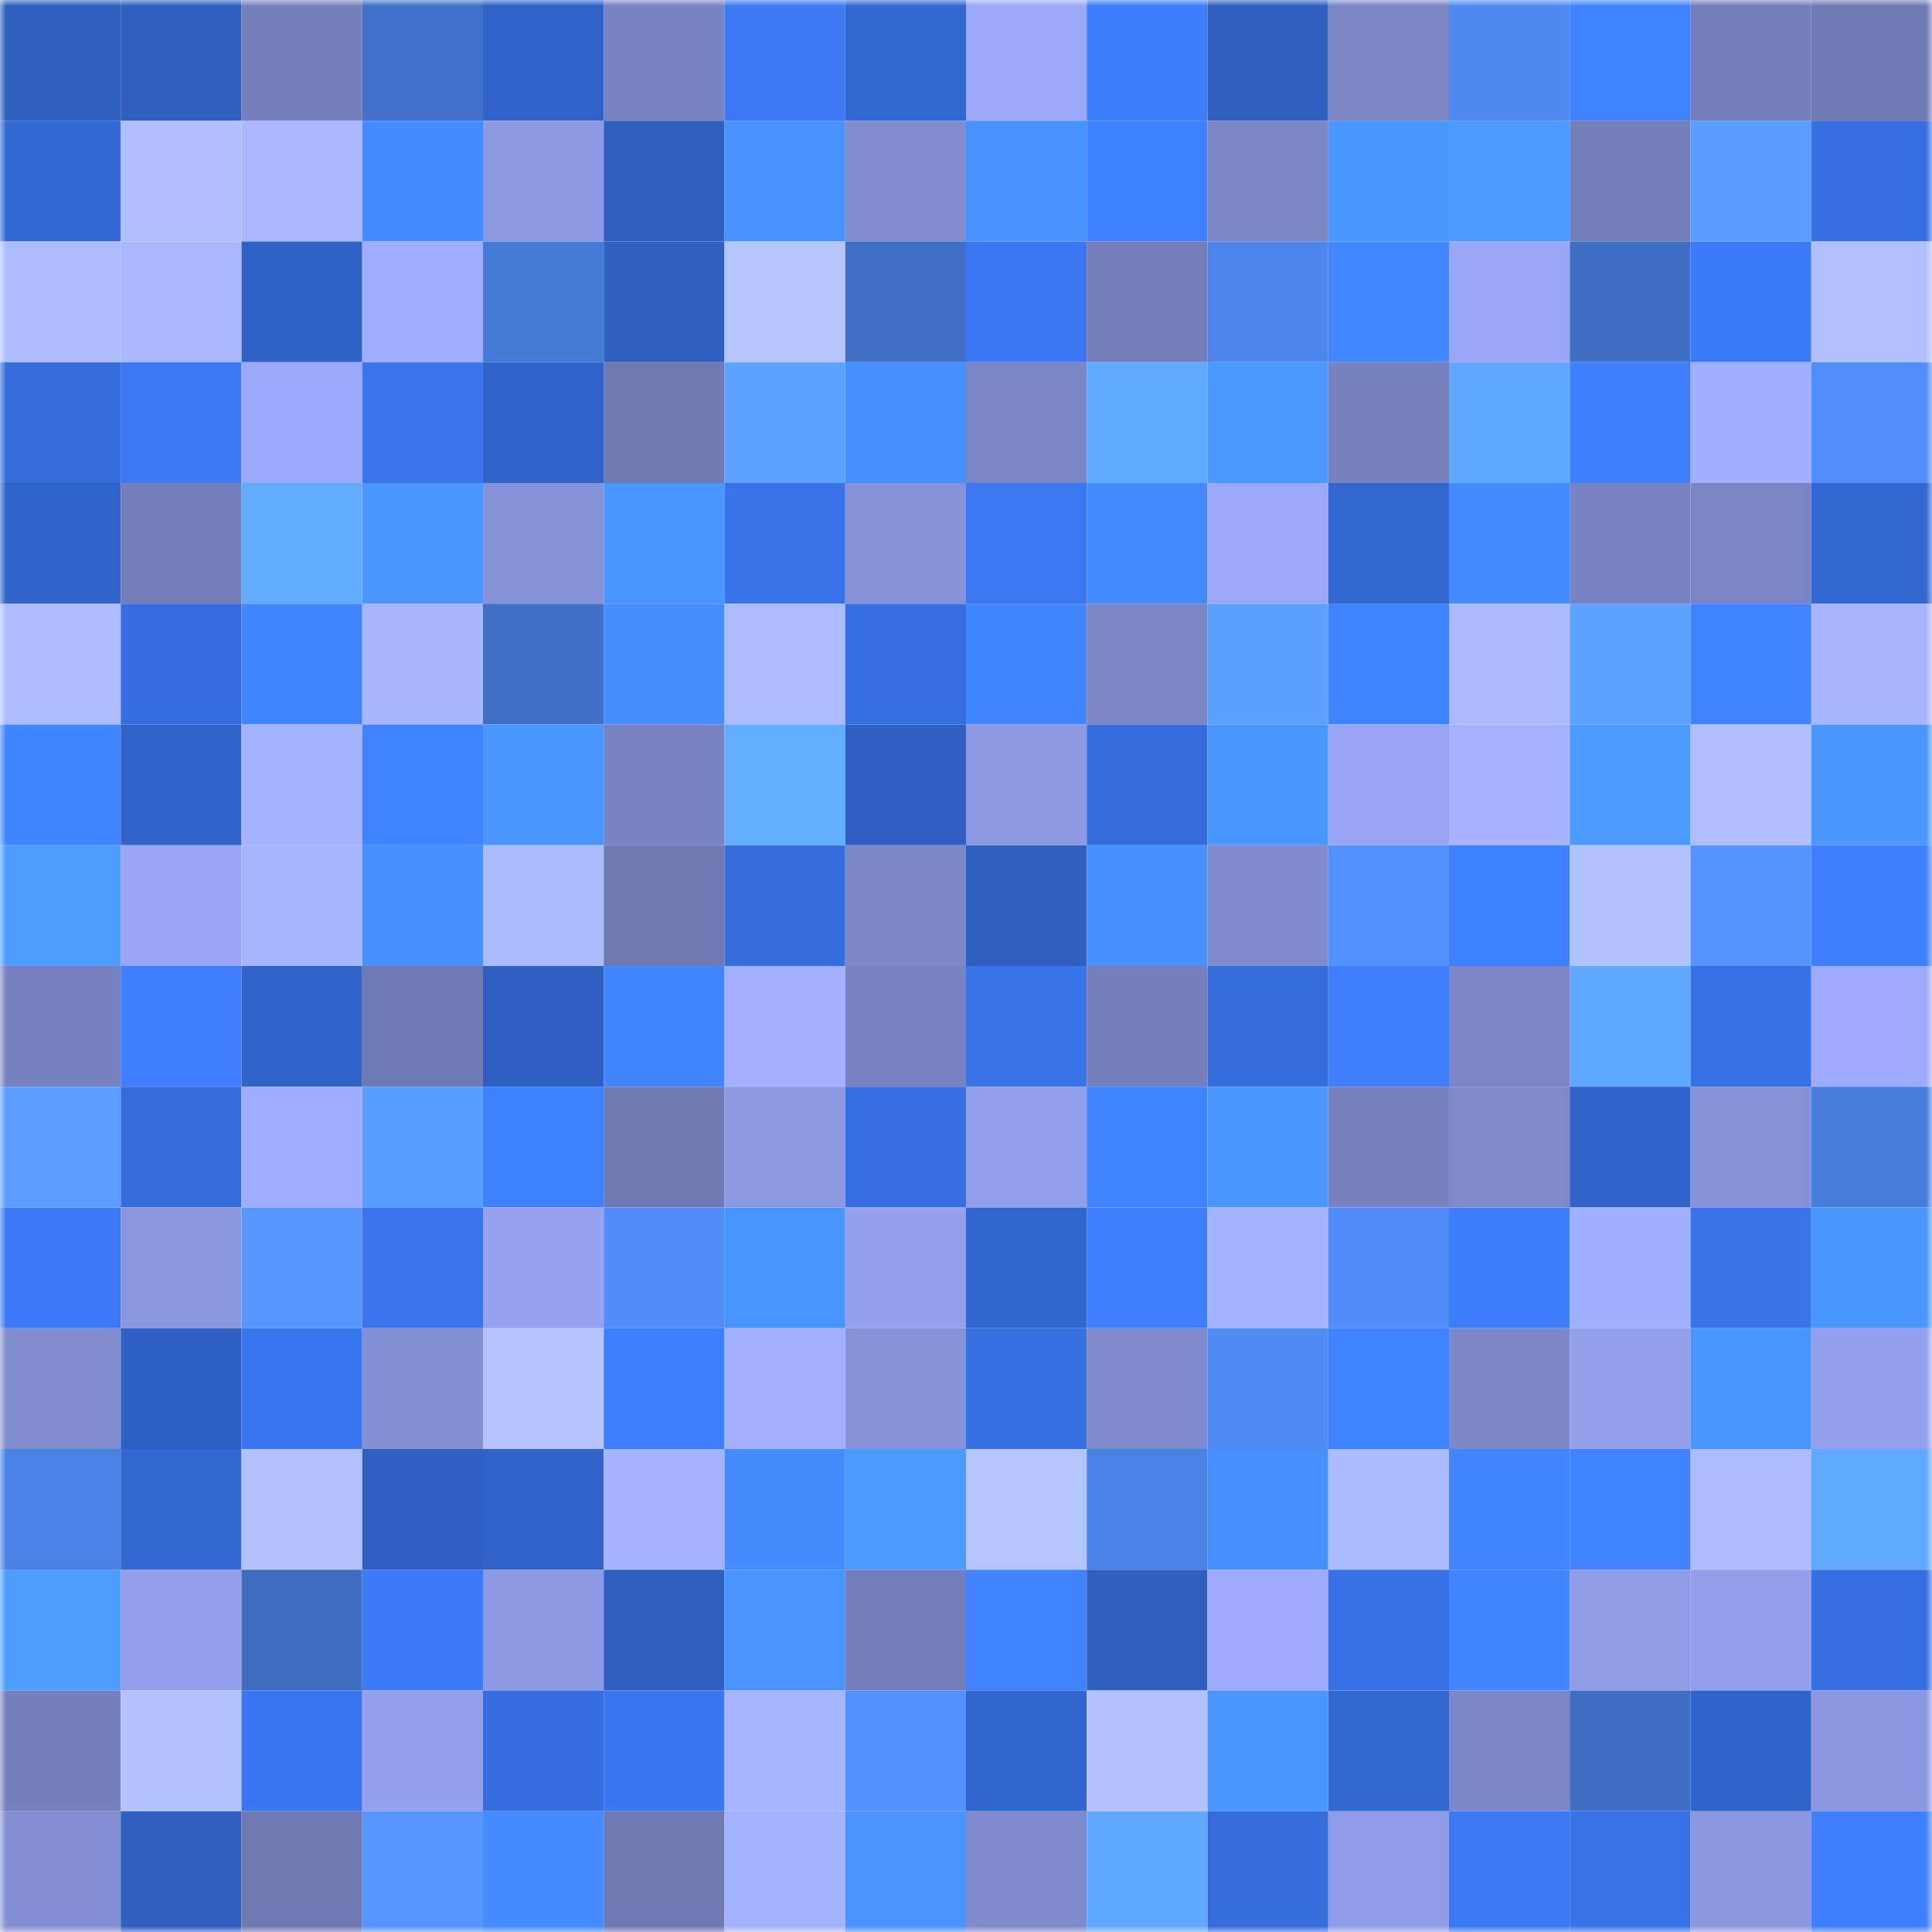 <svg viewBox="0 0 160 160" fill="none" role="img" xmlns="http://www.w3.org/2000/svg" width="240" height="240" name="basenames%2C99812.base.eth"><mask id="1878281306" mask-type="alpha" maskUnits="userSpaceOnUse" x="0" y="0" width="160" height="160"><rect width="160" height="160" fill="#FFFFFF"></rect></mask><g mask="url(#1878281306)"><rect x="0" y="0" width="10" height="10" fill="#2f5fbf"></rect><rect x="10" y="0" width="10" height="10" fill="#2f5fbf"></rect><rect x="20" y="0" width="10" height="10" fill="#7680bd"></rect><rect x="30" y="0" width="10" height="10" fill="#4171c8"></rect><rect x="40" y="0" width="10" height="10" fill="#3062c7"></rect><rect x="50" y="0" width="10" height="10" fill="#7782c0"></rect><rect x="60" y="0" width="10" height="10" fill="#3b78f2"></rect><rect x="70" y="0" width="10" height="10" fill="#3367d1"></rect><rect x="80" y="0" width="10" height="10" fill="#9aa8f7"></rect><rect x="90" y="0" width="10" height="10" fill="#3d7cfb"></rect><rect x="100" y="0" width="10" height="10" fill="#2f5fbf"></rect><rect x="110" y="0" width="10" height="10" fill="#7b86c5"></rect><rect x="120" y="0" width="10" height="10" fill="#4f8af3"></rect><rect x="130" y="0" width="10" height="10" fill="#4082ff"></rect><rect x="140" y="0" width="10" height="10" fill="#747eba"></rect><rect x="150" y="0" width="10" height="10" fill="#6f79b3"></rect><rect x="0" y="10" width="10" height="10" fill="#3369d4"></rect><rect x="10" y="10" width="10" height="10" fill="#afbeff"></rect><rect x="20" y="10" width="10" height="10" fill="#aab9ff"></rect><rect x="30" y="10" width="10" height="10" fill="#448bff"></rect><rect x="40" y="10" width="10" height="10" fill="#8d9ae3"></rect><rect x="50" y="10" width="10" height="10" fill="#2f5fbf"></rect><rect x="60" y="10" width="10" height="10" fill="#4891ff"></rect><rect x="70" y="10" width="10" height="10" fill="#828dd0"></rect><rect x="80" y="10" width="10" height="10" fill="#4892ff"></rect><rect x="90" y="10" width="10" height="10" fill="#3f80ff"></rect><rect x="100" y="10" width="10" height="10" fill="#7a85c4"></rect><rect x="110" y="10" width="10" height="10" fill="#4a97ff"></rect><rect x="120" y="10" width="10" height="10" fill="#4c9bff"></rect><rect x="130" y="10" width="10" height="10" fill="#737db8"></rect><rect x="140" y="10" width="10" height="10" fill="#5a9dff"></rect><rect x="150" y="10" width="10" height="10" fill="#376fe1"></rect><rect x="0" y="20" width="10" height="10" fill="#adbcff"></rect><rect x="10" y="20" width="10" height="10" fill="#aab9ff"></rect><rect x="20" y="20" width="10" height="10" fill="#3062c6"></rect><rect x="30" y="20" width="10" height="10" fill="#a0aeff"></rect><rect x="40" y="20" width="10" height="10" fill="#467ad7"></rect><rect x="50" y="20" width="10" height="10" fill="#2f5fbf"></rect><rect x="60" y="20" width="10" height="10" fill="#b5c5ff"></rect><rect x="70" y="20" width="10" height="10" fill="#406fc5"></rect><rect x="80" y="20" width="10" height="10" fill="#3b77f2"></rect><rect x="90" y="20" width="10" height="10" fill="#737db8"></rect><rect x="100" y="20" width="10" height="10" fill="#4c85eb"></rect><rect x="110" y="20" width="10" height="10" fill="#4287ff"></rect><rect x="120" y="20" width="10" height="10" fill="#99a7f6"></rect><rect x="130" y="20" width="10" height="10" fill="#3f6ec3"></rect><rect x="140" y="20" width="10" height="10" fill="#3c7bf8"></rect><rect x="150" y="20" width="10" height="10" fill="#b0c0ff"></rect><rect x="0" y="30" width="10" height="10" fill="#356ddc"></rect><rect x="10" y="30" width="10" height="10" fill="#3b78f3"></rect><rect x="20" y="30" width="10" height="10" fill="#9caafb"></rect><rect x="30" y="30" width="10" height="10" fill="#3a75ed"></rect><rect x="40" y="30" width="10" height="10" fill="#3062c7"></rect><rect x="50" y="30" width="10" height="10" fill="#6e78b1"></rect><rect x="60" y="30" width="10" height="10" fill="#5da2ff"></rect><rect x="70" y="30" width="10" height="10" fill="#468fff"></rect><rect x="80" y="30" width="10" height="10" fill="#7a85c4"></rect><rect x="90" y="30" width="10" height="10" fill="#62aaff"></rect><rect x="100" y="30" width="10" height="10" fill="#4b99ff"></rect><rect x="110" y="30" width="10" height="10" fill="#7681be"></rect><rect x="120" y="30" width="10" height="10" fill="#60a7ff"></rect><rect x="130" y="30" width="10" height="10" fill="#3e7eff"></rect><rect x="140" y="30" width="10" height="10" fill="#a0afff"></rect><rect x="150" y="30" width="10" height="10" fill="#528efb"></rect><rect x="0" y="40" width="10" height="10" fill="#3164ca"></rect><rect x="10" y="40" width="10" height="10" fill="#737db8"></rect><rect x="20" y="40" width="10" height="10" fill="#62abff"></rect><rect x="30" y="40" width="10" height="10" fill="#4a97ff"></rect><rect x="40" y="40" width="10" height="10" fill="#8692d7"></rect><rect x="50" y="40" width="10" height="10" fill="#4a96ff"></rect><rect x="60" y="40" width="10" height="10" fill="#3973e9"></rect><rect x="70" y="40" width="10" height="10" fill="#8692d8"></rect><rect x="80" y="40" width="10" height="10" fill="#3b78f2"></rect><rect x="90" y="40" width="10" height="10" fill="#448aff"></rect><rect x="100" y="40" width="10" height="10" fill="#9aa8f7"></rect><rect x="110" y="40" width="10" height="10" fill="#3367d1"></rect><rect x="120" y="40" width="10" height="10" fill="#448aff"></rect><rect x="130" y="40" width="10" height="10" fill="#7782c0"></rect><rect x="140" y="40" width="10" height="10" fill="#7a85c4"></rect><rect x="150" y="40" width="10" height="10" fill="#3367d1"></rect><rect x="0" y="50" width="10" height="10" fill="#adbcff"></rect><rect x="10" y="50" width="10" height="10" fill="#366edf"></rect><rect x="20" y="50" width="10" height="10" fill="#4286ff"></rect><rect x="30" y="50" width="10" height="10" fill="#a7b5ff"></rect><rect x="40" y="50" width="10" height="10" fill="#4070c5"></rect><rect x="50" y="50" width="10" height="10" fill="#468eff"></rect><rect x="60" y="50" width="10" height="10" fill="#adbcff"></rect><rect x="70" y="50" width="10" height="10" fill="#376fe1"></rect><rect x="80" y="50" width="10" height="10" fill="#4185ff"></rect><rect x="90" y="50" width="10" height="10" fill="#7a85c4"></rect><rect x="100" y="50" width="10" height="10" fill="#5b9fff"></rect><rect x="110" y="50" width="10" height="10" fill="#4083ff"></rect><rect x="120" y="50" width="10" height="10" fill="#acbbff"></rect><rect x="130" y="50" width="10" height="10" fill="#5ea3ff"></rect><rect x="140" y="50" width="10" height="10" fill="#4082ff"></rect><rect x="150" y="50" width="10" height="10" fill="#a7b5ff"></rect><rect x="0" y="60" width="10" height="10" fill="#4185ff"></rect><rect x="10" y="60" width="10" height="10" fill="#3062c7"></rect><rect x="20" y="60" width="10" height="10" fill="#a4b3ff"></rect><rect x="30" y="60" width="10" height="10" fill="#4083ff"></rect><rect x="40" y="60" width="10" height="10" fill="#4a96ff"></rect><rect x="50" y="60" width="10" height="10" fill="#7782c0"></rect><rect x="60" y="60" width="10" height="10" fill="#64aeff"></rect><rect x="70" y="60" width="10" height="10" fill="#2f5fc1"></rect><rect x="80" y="60" width="10" height="10" fill="#8d9ae3"></rect><rect x="90" y="60" width="10" height="10" fill="#356cdb"></rect><rect x="100" y="60" width="10" height="10" fill="#4a96ff"></rect><rect x="110" y="60" width="10" height="10" fill="#99a6f5"></rect><rect x="120" y="60" width="10" height="10" fill="#a6b4ff"></rect><rect x="130" y="60" width="10" height="10" fill="#4c9aff"></rect><rect x="140" y="60" width="10" height="10" fill="#afbeff"></rect><rect x="150" y="60" width="10" height="10" fill="#4a97ff"></rect><rect x="0" y="70" width="10" height="10" fill="#4d9dff"></rect><rect x="10" y="70" width="10" height="10" fill="#98a5f4"></rect><rect x="20" y="70" width="10" height="10" fill="#a6b5ff"></rect><rect x="30" y="70" width="10" height="10" fill="#4791ff"></rect><rect x="40" y="70" width="10" height="10" fill="#abbbff"></rect><rect x="50" y="70" width="10" height="10" fill="#6e78b1"></rect><rect x="60" y="70" width="10" height="10" fill="#366ede"></rect><rect x="70" y="70" width="10" height="10" fill="#7d88c9"></rect><rect x="80" y="70" width="10" height="10" fill="#2f5fbf"></rect><rect x="90" y="70" width="10" height="10" fill="#4790ff"></rect><rect x="100" y="70" width="10" height="10" fill="#808bcd"></rect><rect x="110" y="70" width="10" height="10" fill="#5493ff"></rect><rect x="120" y="70" width="10" height="10" fill="#3f80ff"></rect><rect x="130" y="70" width="10" height="10" fill="#b3c3ff"></rect><rect x="140" y="70" width="10" height="10" fill="#5594ff"></rect><rect x="150" y="70" width="10" height="10" fill="#3f7fff"></rect><rect x="0" y="80" width="10" height="10" fill="#7781bf"></rect><rect x="10" y="80" width="10" height="10" fill="#3e7eff"></rect><rect x="20" y="80" width="10" height="10" fill="#3163c9"></rect><rect x="30" y="80" width="10" height="10" fill="#6f79b3"></rect><rect x="40" y="80" width="10" height="10" fill="#2f5fc0"></rect><rect x="50" y="80" width="10" height="10" fill="#4286ff"></rect><rect x="60" y="80" width="10" height="10" fill="#a2b0ff"></rect><rect x="70" y="80" width="10" height="10" fill="#7983c2"></rect><rect x="80" y="80" width="10" height="10" fill="#3974eb"></rect><rect x="90" y="80" width="10" height="10" fill="#7580bc"></rect><rect x="100" y="80" width="10" height="10" fill="#356ddc"></rect><rect x="110" y="80" width="10" height="10" fill="#3f7fff"></rect><rect x="120" y="80" width="10" height="10" fill="#7c86c6"></rect><rect x="130" y="80" width="10" height="10" fill="#60a8ff"></rect><rect x="140" y="80" width="10" height="10" fill="#3871e5"></rect><rect x="150" y="80" width="10" height="10" fill="#9eabfd"></rect><rect x="0" y="90" width="10" height="10" fill="#5b9eff"></rect><rect x="10" y="90" width="10" height="10" fill="#356cdb"></rect><rect x="20" y="90" width="10" height="10" fill="#9fadff"></rect><rect x="30" y="90" width="10" height="10" fill="#599cff"></rect><rect x="40" y="90" width="10" height="10" fill="#3f80ff"></rect><rect x="50" y="90" width="10" height="10" fill="#6e78b1"></rect><rect x="60" y="90" width="10" height="10" fill="#8c98e1"></rect><rect x="70" y="90" width="10" height="10" fill="#376fe1"></rect><rect x="80" y="90" width="10" height="10" fill="#919ee9"></rect><rect x="90" y="90" width="10" height="10" fill="#4082ff"></rect><rect x="100" y="90" width="10" height="10" fill="#4a96ff"></rect><rect x="110" y="90" width="10" height="10" fill="#7681be"></rect><rect x="120" y="90" width="10" height="10" fill="#7f8acb"></rect><rect x="130" y="90" width="10" height="10" fill="#3062c7"></rect><rect x="140" y="90" width="10" height="10" fill="#8692d7"></rect><rect x="150" y="90" width="10" height="10" fill="#487ddc"></rect><rect x="0" y="100" width="10" height="10" fill="#3c7af8"></rect><rect x="10" y="100" width="10" height="10" fill="#8a96dd"></rect><rect x="20" y="100" width="10" height="10" fill="#5696ff"></rect><rect x="30" y="100" width="10" height="10" fill="#3a75ed"></rect><rect x="40" y="100" width="10" height="10" fill="#95a2ef"></rect><rect x="50" y="100" width="10" height="10" fill="#518df9"></rect><rect x="60" y="100" width="10" height="10" fill="#4995ff"></rect><rect x="70" y="100" width="10" height="10" fill="#94a1ee"></rect><rect x="80" y="100" width="10" height="10" fill="#3266cf"></rect><rect x="90" y="100" width="10" height="10" fill="#3e7eff"></rect><rect x="100" y="100" width="10" height="10" fill="#a5b4ff"></rect><rect x="110" y="100" width="10" height="10" fill="#508cf7"></rect><rect x="120" y="100" width="10" height="10" fill="#3d7cfb"></rect><rect x="130" y="100" width="10" height="10" fill="#a1afff"></rect><rect x="140" y="100" width="10" height="10" fill="#3974ea"></rect><rect x="150" y="100" width="10" height="10" fill="#4a97ff"></rect><rect x="0" y="110" width="10" height="10" fill="#828dd0"></rect><rect x="10" y="110" width="10" height="10" fill="#2f60c3"></rect><rect x="20" y="110" width="10" height="10" fill="#3a76f0"></rect><rect x="30" y="110" width="10" height="10" fill="#8490d4"></rect><rect x="40" y="110" width="10" height="10" fill="#b4c4ff"></rect><rect x="50" y="110" width="10" height="10" fill="#3e7eff"></rect><rect x="60" y="110" width="10" height="10" fill="#a2b0ff"></rect><rect x="70" y="110" width="10" height="10" fill="#8692d8"></rect><rect x="80" y="110" width="10" height="10" fill="#366fe0"></rect><rect x="90" y="110" width="10" height="10" fill="#7e8acb"></rect><rect x="100" y="110" width="10" height="10" fill="#508bf5"></rect><rect x="110" y="110" width="10" height="10" fill="#4081ff"></rect><rect x="120" y="110" width="10" height="10" fill="#7d88c8"></rect><rect x="130" y="110" width="10" height="10" fill="#93a0ec"></rect><rect x="140" y="110" width="10" height="10" fill="#4a96ff"></rect><rect x="150" y="110" width="10" height="10" fill="#94a1ee"></rect><rect x="0" y="120" width="10" height="10" fill="#4a81e4"></rect><rect x="10" y="120" width="10" height="10" fill="#3368d3"></rect><rect x="20" y="120" width="10" height="10" fill="#b3c2ff"></rect><rect x="30" y="120" width="10" height="10" fill="#2f5fc1"></rect><rect x="40" y="120" width="10" height="10" fill="#3163c9"></rect><rect x="50" y="120" width="10" height="10" fill="#a6b4ff"></rect><rect x="60" y="120" width="10" height="10" fill="#458cff"></rect><rect x="70" y="120" width="10" height="10" fill="#4c9bff"></rect><rect x="80" y="120" width="10" height="10" fill="#b5c5ff"></rect><rect x="90" y="120" width="10" height="10" fill="#4b82e6"></rect><rect x="100" y="120" width="10" height="10" fill="#468fff"></rect><rect x="110" y="120" width="10" height="10" fill="#abbbff"></rect><rect x="120" y="120" width="10" height="10" fill="#4285ff"></rect><rect x="130" y="120" width="10" height="10" fill="#4082ff"></rect><rect x="140" y="120" width="10" height="10" fill="#adbcff"></rect><rect x="150" y="120" width="10" height="10" fill="#61a9ff"></rect><rect x="0" y="130" width="10" height="10" fill="#4d9cff"></rect><rect x="10" y="130" width="10" height="10" fill="#919ee9"></rect><rect x="20" y="130" width="10" height="10" fill="#3e6cbf"></rect><rect x="30" y="130" width="10" height="10" fill="#3d7bf9"></rect><rect x="40" y="130" width="10" height="10" fill="#8d9ae3"></rect><rect x="50" y="130" width="10" height="10" fill="#2f5fbf"></rect><rect x="60" y="130" width="10" height="10" fill="#4994ff"></rect><rect x="70" y="130" width="10" height="10" fill="#747eba"></rect><rect x="80" y="130" width="10" height="10" fill="#4082ff"></rect><rect x="90" y="130" width="10" height="10" fill="#2f5fbf"></rect><rect x="100" y="130" width="10" height="10" fill="#9eabfd"></rect><rect x="110" y="130" width="10" height="10" fill="#3871e5"></rect><rect x="120" y="130" width="10" height="10" fill="#4286ff"></rect><rect x="130" y="130" width="10" height="10" fill="#8f9be5"></rect><rect x="140" y="130" width="10" height="10" fill="#929fea"></rect><rect x="150" y="130" width="10" height="10" fill="#376fe1"></rect><rect x="0" y="140" width="10" height="10" fill="#7680bd"></rect><rect x="10" y="140" width="10" height="10" fill="#b3c3ff"></rect><rect x="20" y="140" width="10" height="10" fill="#3a76ef"></rect><rect x="30" y="140" width="10" height="10" fill="#94a1ee"></rect><rect x="40" y="140" width="10" height="10" fill="#366edf"></rect><rect x="50" y="140" width="10" height="10" fill="#3a76ef"></rect><rect x="60" y="140" width="10" height="10" fill="#a6b5ff"></rect><rect x="70" y="140" width="10" height="10" fill="#5493ff"></rect><rect x="80" y="140" width="10" height="10" fill="#3266cf"></rect><rect x="90" y="140" width="10" height="10" fill="#b3c3ff"></rect><rect x="100" y="140" width="10" height="10" fill="#4a96ff"></rect><rect x="110" y="140" width="10" height="10" fill="#3367d1"></rect><rect x="120" y="140" width="10" height="10" fill="#7c87c7"></rect><rect x="130" y="140" width="10" height="10" fill="#3f6ec3"></rect><rect x="140" y="140" width="10" height="10" fill="#3164cb"></rect><rect x="150" y="140" width="10" height="10" fill="#8b97df"></rect><rect x="0" y="150" width="10" height="10" fill="#838fd2"></rect><rect x="10" y="150" width="10" height="10" fill="#2f5fbf"></rect><rect x="20" y="150" width="10" height="10" fill="#6f79b2"></rect><rect x="30" y="150" width="10" height="10" fill="#5695ff"></rect><rect x="40" y="150" width="10" height="10" fill="#448bff"></rect><rect x="50" y="150" width="10" height="10" fill="#6e78b1"></rect><rect x="60" y="150" width="10" height="10" fill="#a4b3ff"></rect><rect x="70" y="150" width="10" height="10" fill="#4893ff"></rect><rect x="80" y="150" width="10" height="10" fill="#7e8acb"></rect><rect x="90" y="150" width="10" height="10" fill="#60a8ff"></rect><rect x="100" y="150" width="10" height="10" fill="#366ddc"></rect><rect x="110" y="150" width="10" height="10" fill="#909ce7"></rect><rect x="120" y="150" width="10" height="10" fill="#3b79f4"></rect><rect x="130" y="150" width="10" height="10" fill="#3872e7"></rect><rect x="140" y="150" width="10" height="10" fill="#8b97df"></rect><rect x="150" y="150" width="10" height="10" fill="#3f7fff"></rect></g></svg>